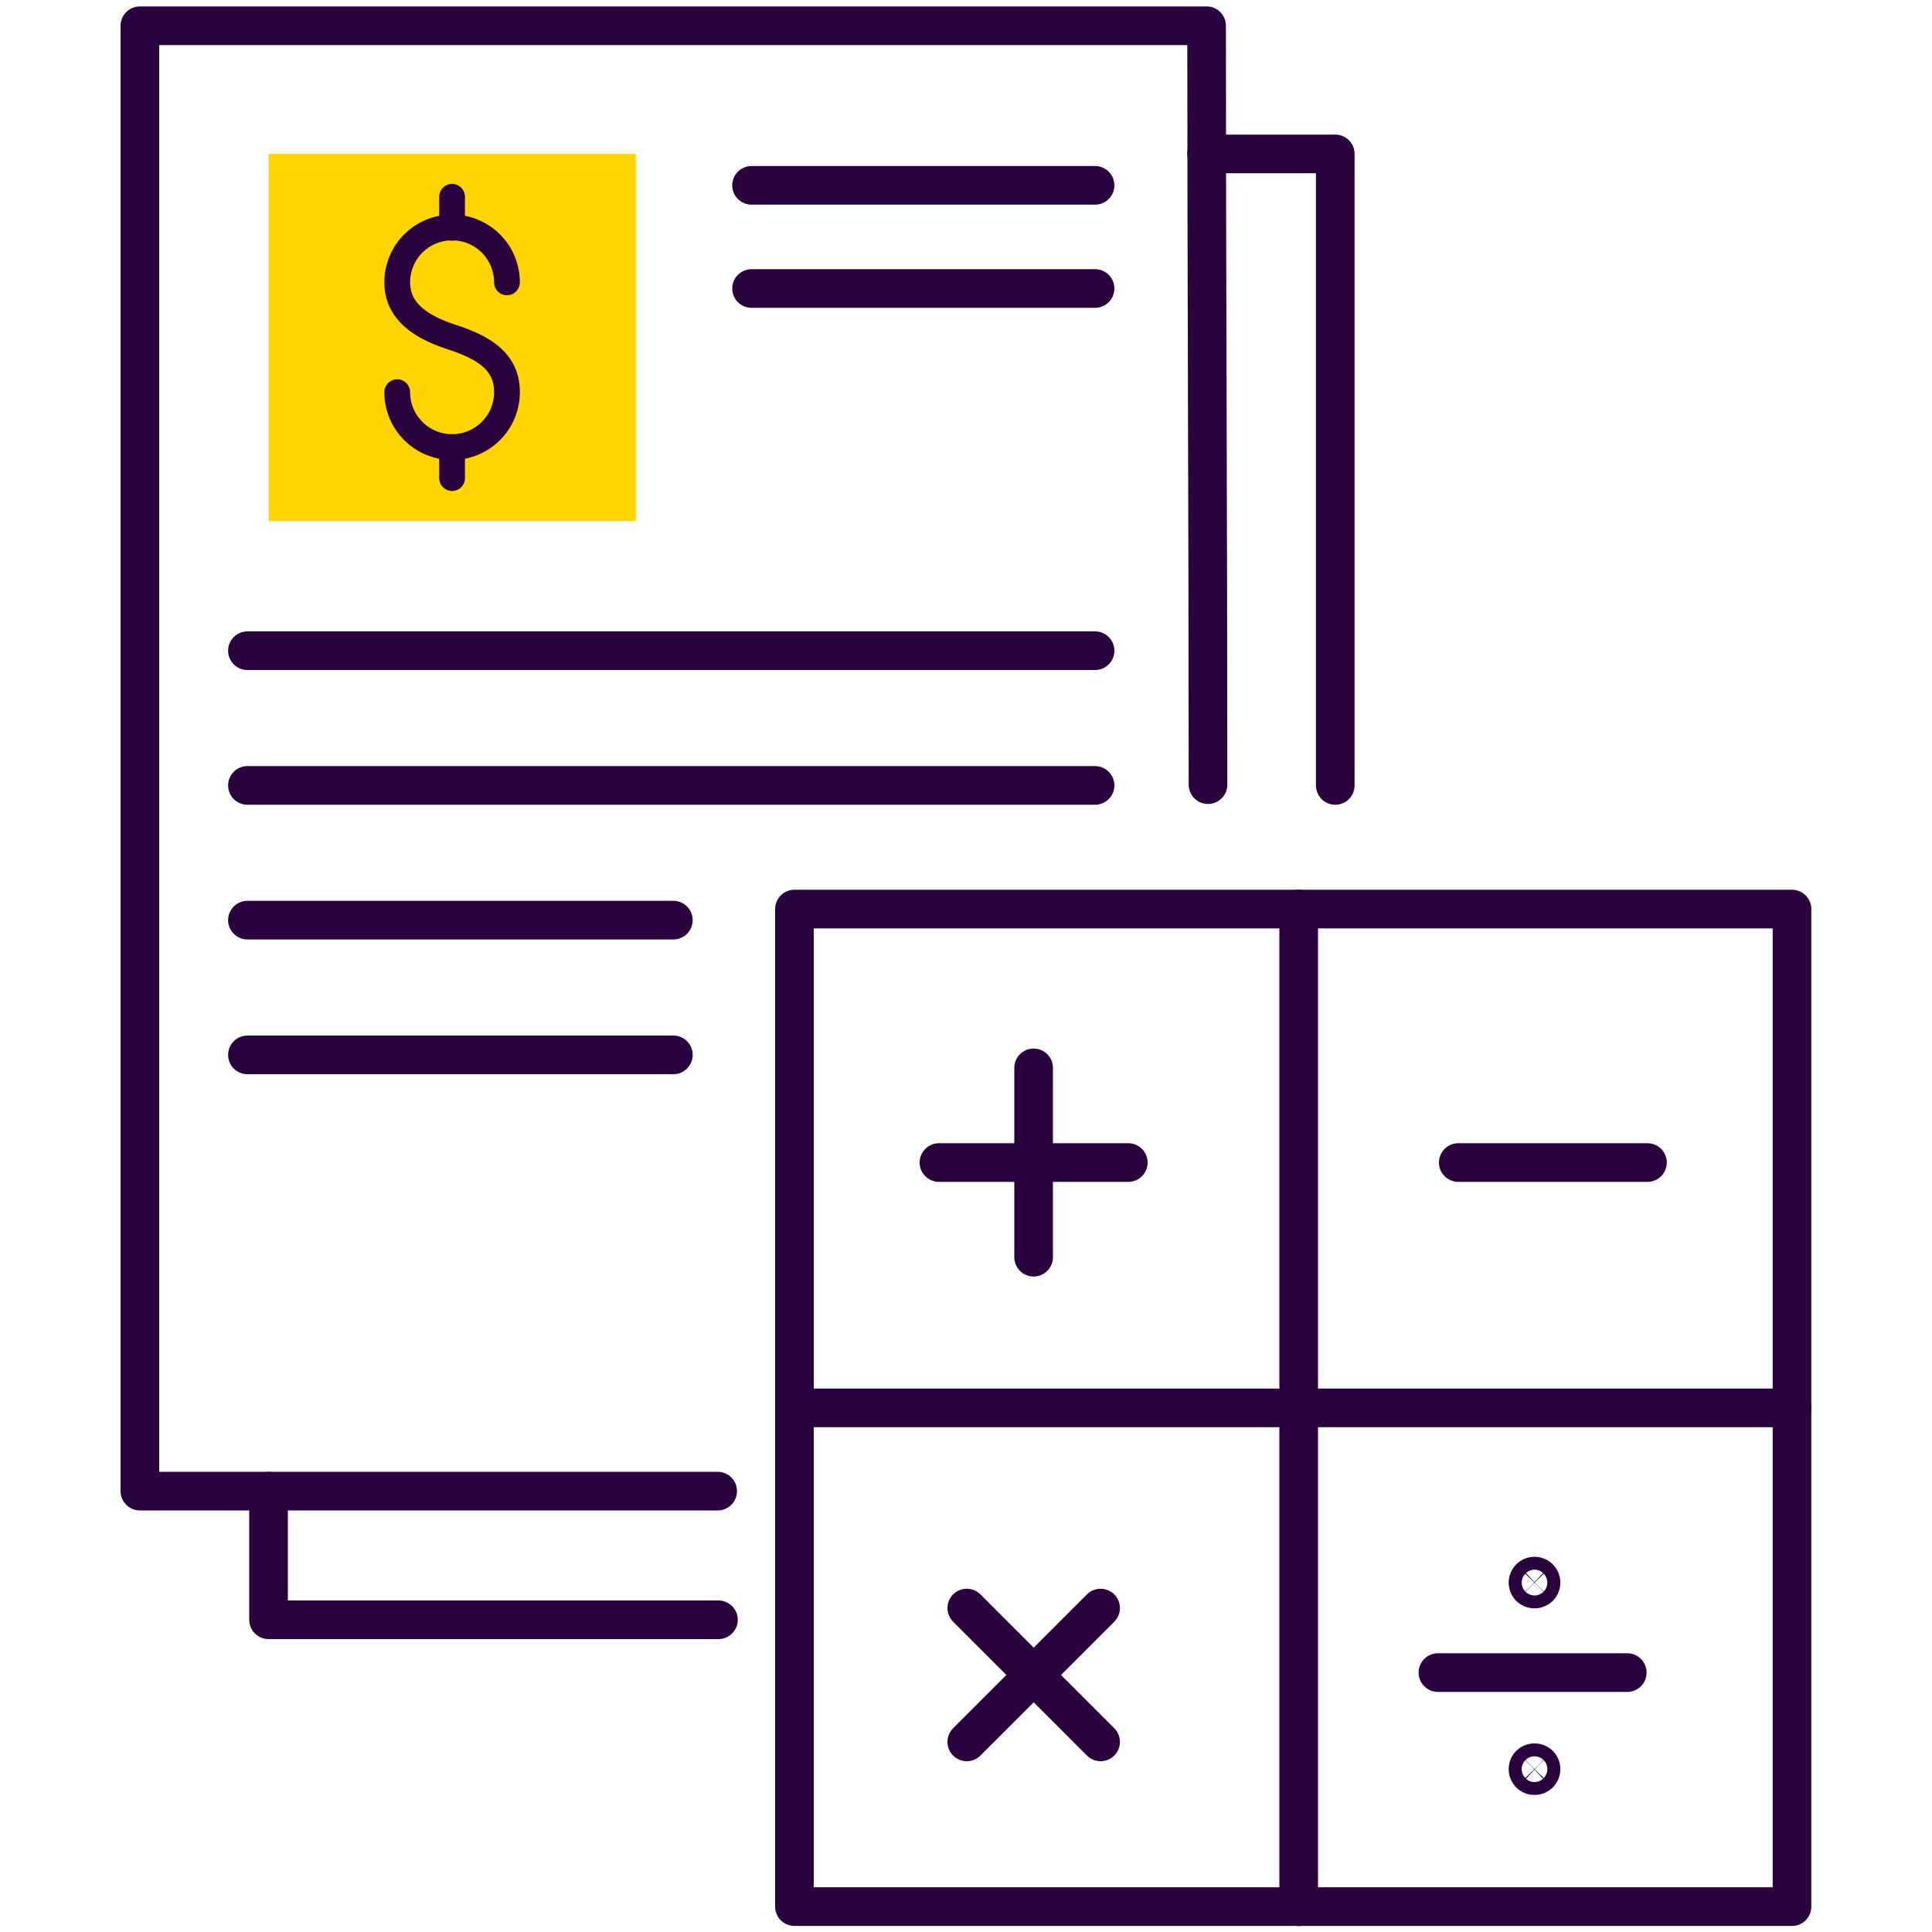 <svg xmlns="http://www.w3.org/2000/svg" viewBox="0 0 150 150"><rect x="61.68" y="70.58" width="77.45" height="77.45" style="fill:none;stroke:#29023e;stroke-linecap:round;stroke-linejoin:round;stroke-width:3px"/><line x1="113.22" y1="90.26" x2="127.91" y2="90.26" style="fill:none;stroke:#29023e;stroke-linecap:round;stroke-linejoin:round;stroke-width:3px"/><line x1="72.9" y1="90.26" x2="87.6" y2="90.26" style="fill:none;stroke:#29023e;stroke-linecap:round;stroke-linejoin:round;stroke-width:3px"/><line x1="80.25" y1="82.91" x2="80.25" y2="97.61" style="fill:none;stroke:#29023e;stroke-linecap:round;stroke-linejoin:round;stroke-width:3px"/><line x1="75.06" y1="124.85" x2="85.45" y2="135.24" style="fill:none;stroke:#29023e;stroke-linecap:round;stroke-linejoin:round;stroke-width:3px"/><line x1="85.45" y1="124.85" x2="75.06" y2="135.24" style="fill:none;stroke:#29023e;stroke-linecap:round;stroke-linejoin:round;stroke-width:3px"/><line x1="111.64" y1="129.86" x2="126.34" y2="129.86" style="fill:none;stroke:#29023e;stroke-linecap:round;stroke-linejoin:round;stroke-width:3px"/><path d="M119.5,123.23a.53.53,0,0,1-.72,0,.51.51,0,0,1,0-.71.51.51,0,0,1,.72,0A.51.51,0,0,1,119.5,123.23Z" style="fill:none;stroke:#29023e;stroke-linecap:round;stroke-linejoin:round;stroke-width:3px"/><path d="M119.5,137.71a.51.51,0,0,1-.72,0,.51.51,0,0,1,0-.71.53.53,0,0,1,.72,0A.51.51,0,0,1,119.5,137.71Z" style="fill:none;stroke:#29023e;stroke-linecap:round;stroke-linejoin:round;stroke-width:3px"/><line x1="61.68" y1="109.31" x2="139.14" y2="109.31" style="fill:none;stroke:#29023e;stroke-linecap:round;stroke-linejoin:round;stroke-width:3px"/><line x1="100.83" y1="70.58" x2="100.83" y2="148.04" style="fill:none;stroke:#29023e;stroke-linecap:round;stroke-linejoin:round;stroke-width:3px"/><path d="M55.72,115.77H10.86V2H93.68c0,19.31.11,39.62.11,58.92" style="fill:none;stroke:#29023e;stroke-linecap:round;stroke-linejoin:round;stroke-width:3px"/><polyline points="55.78 125.76 20.85 125.76 20.85 115.77" style="fill:none;stroke:#29023e;stroke-linecap:round;stroke-linejoin:round;stroke-width:3px"/><polyline points="93.68 11.95 103.67 11.95 103.67 60.98" style="fill:none;stroke:#29023e;stroke-linecap:round;stroke-linejoin:round;stroke-width:3px"/><rect x="20.85" y="11.95" width="28.51" height="28.51" style="fill:#ffd401"/><line x1="19.21" y1="50.52" x2="85.02" y2="50.52" style="fill:none;stroke:#29023e;stroke-linecap:round;stroke-linejoin:round;stroke-width:3px"/><line x1="19.21" y1="60.98" x2="85.02" y2="60.98" style="fill:none;stroke:#29023e;stroke-linecap:round;stroke-linejoin:round;stroke-width:3px"/><line x1="19.21" y1="71.44" x2="52.28" y2="71.44" style="fill:none;stroke:#29023e;stroke-linecap:round;stroke-linejoin:round;stroke-width:3px"/><line x1="58.35" y1="14.39" x2="85.02" y2="14.39" style="fill:none;stroke:#29023e;stroke-linecap:round;stroke-linejoin:round;stroke-width:3px"/><line x1="58.35" y1="22.4" x2="85.02" y2="22.4" style="fill:none;stroke:#29023e;stroke-linecap:round;stroke-linejoin:round;stroke-width:3px"/><line x1="19.21" y1="81.9" x2="52.28" y2="81.9" style="fill:none;stroke:#29023e;stroke-linecap:round;stroke-linejoin:round;stroke-width:3px"/><path d="M30.84,30.45a4.26,4.26,0,0,0,8.52,0c0-2.36-1.74-3.44-4.26-4.27-2.24-.73-4.26-1.9-4.26-4.26a4.26,4.26,0,1,1,8.52,0" style="fill:none;stroke:#29023e;stroke-linecap:round;stroke-linejoin:round;stroke-width:2px"/><line x1="35.1" y1="15.28" x2="35.1" y2="17.69" style="fill:none;stroke:#29023e;stroke-linecap:round;stroke-linejoin:round;stroke-width:2px"/><line x1="35.1" y1="34.71" x2="35.1" y2="37.12" style="fill:none;stroke:#29023e;stroke-linecap:round;stroke-linejoin:round;stroke-width:2px"/></svg>